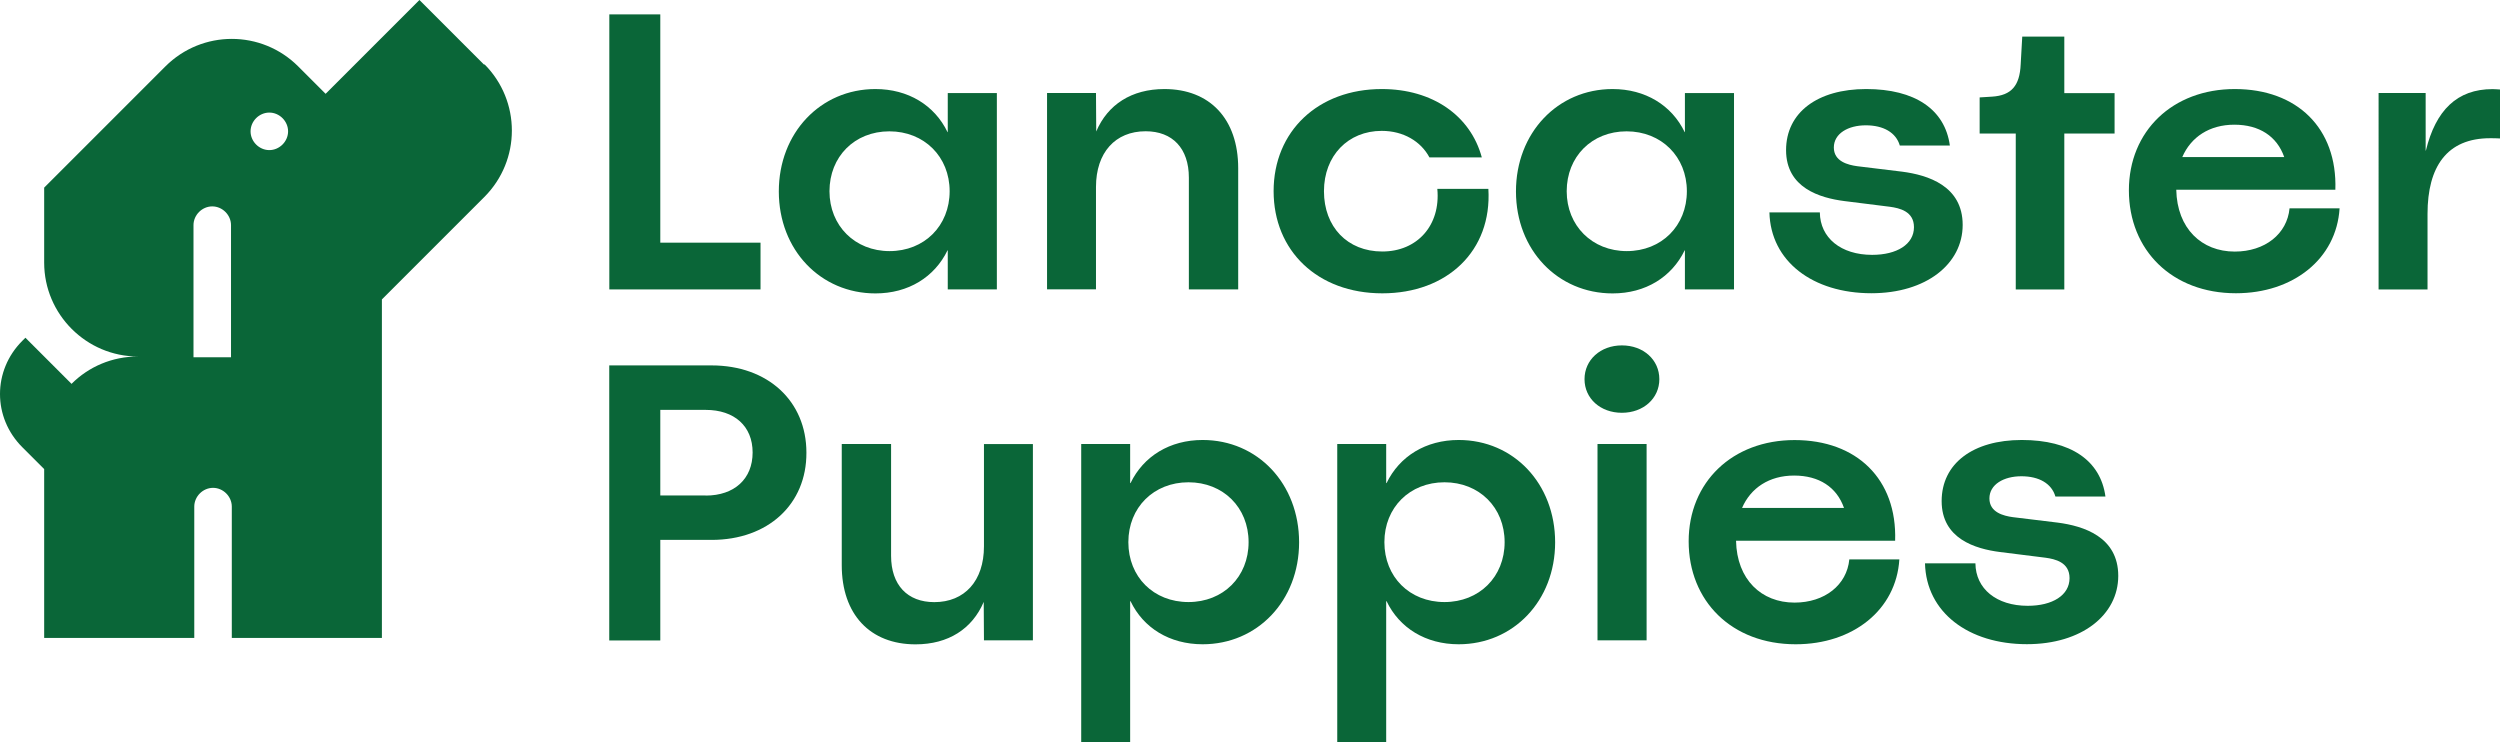 <?xml version="1.0" encoding="UTF-8"?>
<svg id="Ebene_2" data-name="Ebene 2" xmlns="http://www.w3.org/2000/svg" viewBox="0 0 319.78 94.97">
  <defs>
    <style>
      .cls-1 {
        fill: #0a6638;
      }

      .cls-2 {
        isolation: isolate;
      }
    </style>
  </defs>
  <g id="Ebene_1-2" data-name="Ebene 1">
    <g class="cls-2">
      <g class="cls-2">
        <path class="cls-1" d="M77.93,1.84h6.53v29.2h12.82v5.98h-19.34V1.85h-.01Z"/>
        <path class="cls-1" d="M99.62,24.48c0-7.48,5.33-13.09,12.36-13.09,4.17,0,7.56,2.06,9.22,5.51h.03v-5h6.28v25.12h-6.28v-5h-.03c-1.66,3.42-5,5.51-9.22,5.51-7.01,0-12.36-5.55-12.36-13.04h0ZM113.78,32.12c4.47,0,7.69-3.25,7.69-7.66s-3.25-7.66-7.71-7.66-7.66,3.25-7.66,7.66,3.25,7.66,7.69,7.66h0Z"/>
        <path class="cls-1" d="M133.93,11.9h6.26l.03,4.92c1.46-3.44,4.52-5.43,8.72-5.43,5.81,0,9.44,3.82,9.44,10.13v15.5h-6.31v-14.3c0-3.74-2.09-5.93-5.53-5.93-3.87,0-6.35,2.71-6.35,7.13v13.09h-6.26V11.89h0Z"/>
        <path class="cls-1" d="M162.91,24.46c0-7.69,5.7-13.07,13.84-13.07,6.51,0,11.35,3.42,12.79,8.74h-6.7c-1.1-2.06-3.34-3.39-6.1-3.39-4.3,0-7.39,3.17-7.39,7.72s2.99,7.71,7.46,7.71,7.48-3.34,7.04-8.01h6.53c.48,7.96-5.3,13.36-13.57,13.36s-13.9-5.43-13.9-13.07h0Z"/>
        <path class="cls-1" d="M193.91,24.48c0-7.48,5.33-13.09,12.36-13.09,4.17,0,7.56,2.06,9.22,5.51h.03v-5h6.28v25.12h-6.28v-5h-.03c-1.66,3.42-5,5.51-9.22,5.51-7.01,0-12.36-5.55-12.36-13.04h0ZM208.08,32.12c4.47,0,7.69-3.25,7.69-7.66s-3.25-7.66-7.71-7.66-7.66,3.25-7.66,7.66,3.25,7.66,7.69,7.66c0,0-.01,0-.01,0Z"/>
        <path class="cls-1" d="M226.32,27.17h6.46c.03,3.25,2.69,5.43,6.69,5.43,3.17,0,5.35-1.35,5.35-3.54,0-2.04-1.86-2.44-3.07-2.61l-5.83-.73c-3.14-.4-7.46-1.69-7.46-6.51s4.02-7.82,10.25-7.82,10.08,2.61,10.7,7.23h-6.4c-.48-1.66-2.09-2.59-4.35-2.59s-4.09,1.05-4.09,2.84,1.83,2.23,2.99,2.39l5.75.7c3.29.43,7.74,1.81,7.74,6.81s-4.67,8.74-11.68,8.74c-7.48,0-12.89-4.07-13.04-10.35h-.01Z"/>
        <path class="cls-1" d="M257.84,17.08h-4.62v-4.62l1.61-.1c2.44-.16,3.52-1.38,3.64-4.14l.2-3.54h5.38v7.23h6.43v5.17h-6.43v19.95h-6.21v-19.95h0Z"/>
        <path class="cls-1" d="M272.31,24.35c0-7.59,5.6-12.96,13.55-12.96s13.12,5,12.86,12.88h-20.35c.1,4.97,3.25,7.91,7.48,7.91,3.87,0,6.7-2.26,7.01-5.53h6.4c-.4,6.48-5.95,10.86-13.26,10.86-8.17,0-13.69-5.51-13.69-13.17h0ZM292.18,20.09c-.93-2.66-3.19-4.14-6.38-4.14s-5.55,1.58-6.66,4.14h13.04Z"/>
        <path class="cls-1" d="M304.24,11.9h6.03v7.36h.03c1.26-5.17,4-7.86,8.52-7.86.3,0,.62.03.96.05v6.26c-.4-.03-.93-.03-1.26-.03-5.53,0-8.01,3.64-8.01,9.68v9.67h-6.26V11.91h0Z"/>
      </g>
    </g>
    <path class="cls-1" d="M61.95,8.3L53.65,0l-12,12-3.5-3.5c-4.7-4.7-12.3-4.7-17,0l-15.5,15.5v9.6c0,6.6,5.4,12,12,12h0c-3.3,0-6.3,1.3-8.5,3.5l-5.9-5.9-.4.4c-3.8,3.8-3.8,9.8,0,13.6l2.8,2.8v21.6h19.2v-16.8c0-1.3,1.1-2.4,2.4-2.4s2.4,1.1,2.4,2.4v16.8h19.2v-43.3l13.1-13.1c4.7-4.7,4.7-12.3,0-17h0v.1ZM24.75,45.7v-16.9c0-1.3,1.1-2.4,2.4-2.4h0c1.3,0,2.4,1.1,2.4,2.4v16.9h-4.8ZM34.45,19.2c-1.3,0-2.4-1.1-2.4-2.4s1.1-2.4,2.4-2.4,2.4,1.1,2.4,2.4-1.1,2.4-2.4,2.4Z"/>
    <g class="cls-2">
      <g class="cls-2">
        <path class="cls-1" d="M77.93,46.74h13.09c7.18,0,12.13,4.55,12.13,11.16.03,6.61-4.92,11.16-12.13,11.16h-6.56v12.86h-6.53v-35.17h0ZM90.27,63.39c3.66,0,6-2.13,6-5.51s-2.34-5.45-6-5.45h-5.81v10.95h5.81Z"/>
        <path class="cls-1" d="M132.12,81.91h-6.26l-.03-4.92c-1.46,3.44-4.52,5.43-8.72,5.43-5.81,0-9.44-3.82-9.44-10.13v-15.5h6.31v14.3c0,3.74,2.09,5.93,5.53,5.93,3.87,0,6.35-2.71,6.35-7.13v-13.09h6.26v25.12h0Z"/>
        <path class="cls-1" d="M138.3,56.79h6.26v5h.05c1.66-3.44,5.03-5.51,9.22-5.51,7.04,0,12.34,5.6,12.34,13.09s-5.35,13.04-12.34,13.04c-4.22,0-7.59-2.09-9.22-5.51h-.05v18.07h-6.26v-38.18ZM152.02,77.01c4.44,0,7.69-3.22,7.69-7.66s-3.25-7.66-7.69-7.66-7.69,3.22-7.69,7.66,3.22,7.66,7.69,7.66Z"/>
        <path class="cls-1" d="M171.05,56.79h6.26v5h.05c1.66-3.44,5.03-5.51,9.22-5.51,7.04,0,12.34,5.6,12.34,13.09s-5.35,13.04-12.34,13.04c-4.22,0-7.59-2.09-9.22-5.51h-.05v18.07h-6.26v-38.18h0ZM184.77,77.01c4.44,0,7.69-3.22,7.69-7.66s-3.25-7.66-7.69-7.66-7.69,3.22-7.69,7.66,3.22,7.66,7.69,7.66Z"/>
        <path class="cls-1" d="M207.46,44.18c2.77,0,4.79,1.86,4.79,4.32s-2.04,4.3-4.79,4.3-4.78-1.83-4.78-4.3,2.04-4.32,4.78-4.32ZM204.34,56.79h6.28v25.12h-6.28s0-25.12,0-25.12Z"/>
        <path class="cls-1" d="M216,69.25c0-7.59,5.6-12.96,13.55-12.96s13.12,5,12.86,12.88h-20.35c.1,4.97,3.25,7.91,7.48,7.91,3.87,0,6.7-2.26,7.01-5.53h6.4c-.4,6.48-5.95,10.86-13.26,10.86-8.17,0-13.69-5.51-13.69-13.17h0ZM235.87,64.97c-.93-2.66-3.19-4.14-6.38-4.14s-5.55,1.58-6.66,4.14h13.04Z"/>
        <path class="cls-1" d="M246.22,72.06h6.46c.03,3.25,2.69,5.43,6.69,5.43,3.17,0,5.35-1.35,5.35-3.54,0-2.04-1.86-2.44-3.07-2.61l-5.83-.73c-3.14-.4-7.46-1.69-7.46-6.51s4.02-7.82,10.25-7.82,10.08,2.61,10.7,7.23h-6.4c-.48-1.66-2.09-2.59-4.35-2.59s-4.09,1.05-4.09,2.84,1.83,2.23,2.99,2.39l5.75.7c3.29.43,7.74,1.81,7.74,6.81s-4.67,8.74-11.68,8.74c-7.48,0-12.89-4.07-13.04-10.35h-.01Z"/>
      </g>
    </g>
  </g>
</svg>